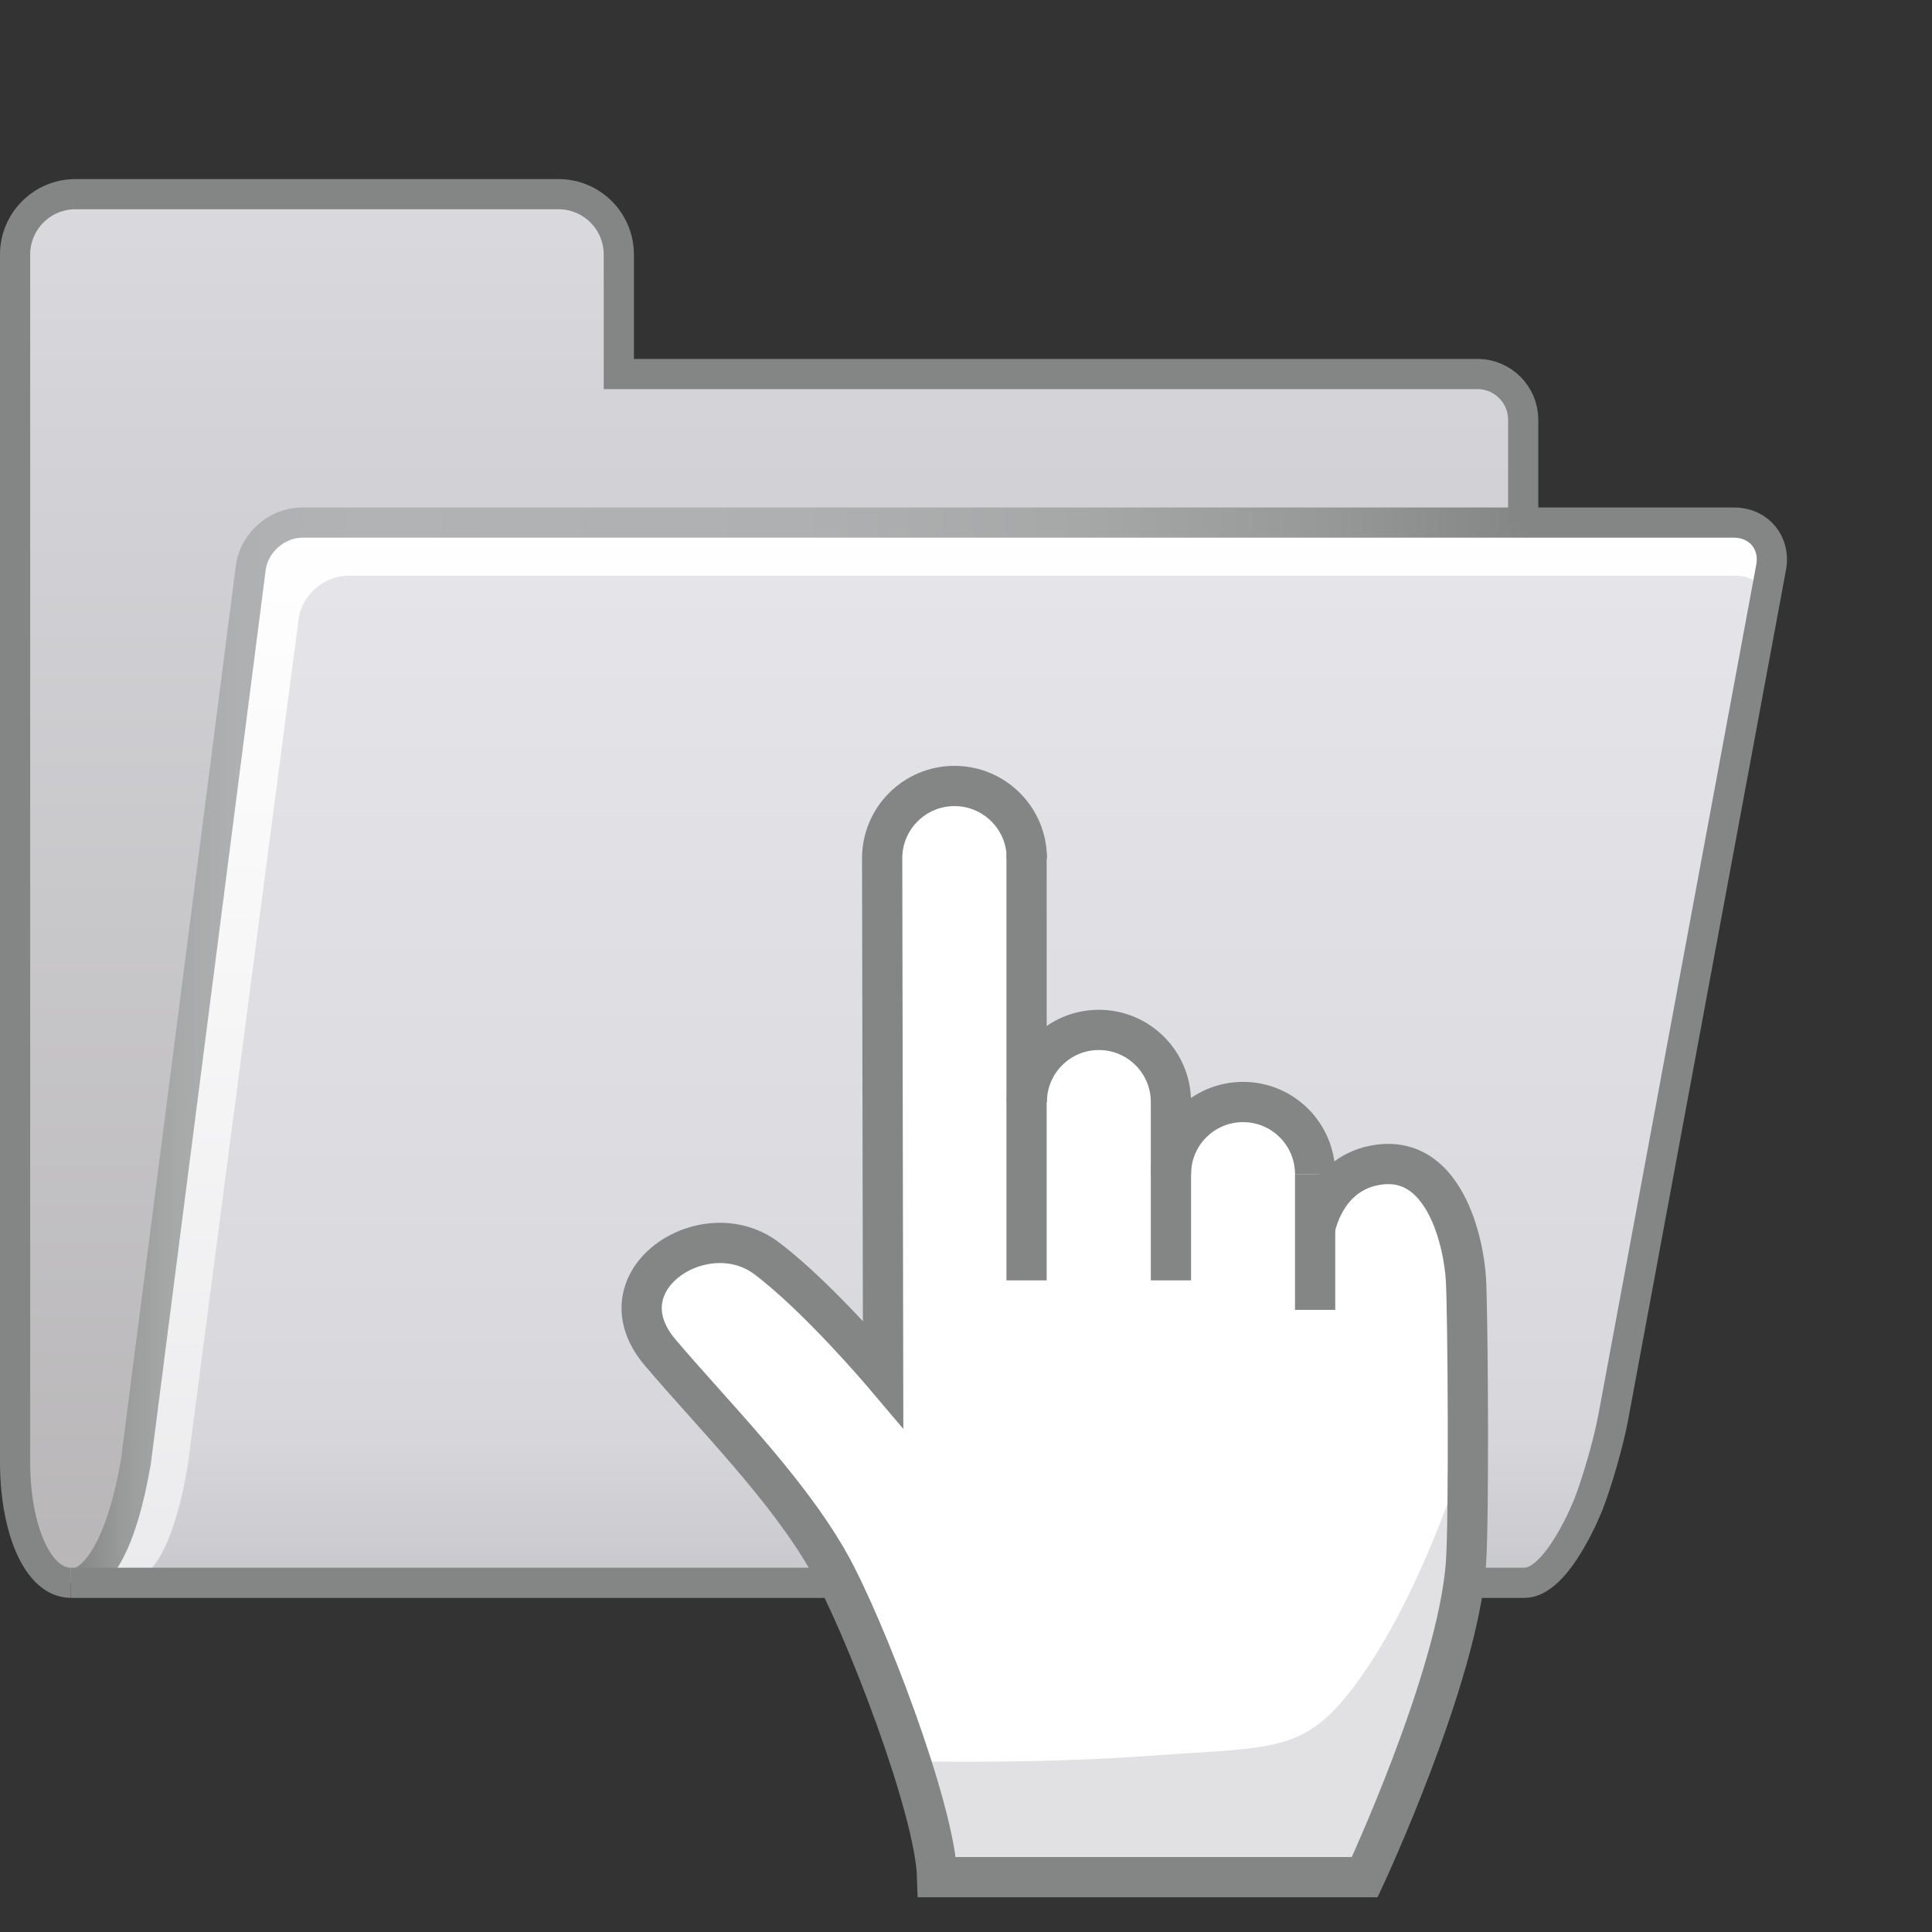 <?xml version="1.0" encoding="utf-8"?>
<!-- Generator: Adobe Illustrator 15.0.0, SVG Export Plug-In  -->
<!DOCTYPE svg>
<svg version="1.2" baseProfile="tiny"
	 xmlns="http://www.w3.org/2000/svg" xmlns:xlink="http://www.w3.org/1999/xlink" xmlns:a="http://ns.adobe.com/AdobeSVGViewerExtensions/3.0/"
	 x="0px" y="0px" width="96px" height="96px" viewBox="0 -8.898 96 96" overflow="visible" xml:space="preserve">
<rect x="0" y="-8.898" width="96" height="96" fill="#333333" stroke="none"/>
<defs>
</defs>
<g>
	<path fill="none" stroke="#000000" stroke-miterlimit="10" d="M0.75,63.903"/>
	<linearGradient id="SVGID_1_" gradientUnits="userSpaceOnUse" x1="38.218" y1="69.749" x2="38.218" y2="0.75">
		<stop  offset="0" style="stop-color:#B8B6B7"/>
		<stop  offset="1" style="stop-color:#D9D9DE"/>
	</linearGradient>
	<path fill="url(#SVGID_1_)" d="M75.687,17.069v-5.114c0-1.247-1.021-2.268-2.268-2.268h-42.67V3.75c0-1.657-1.343-3-3-3H3.75
		c-1.657,0-3,1.343-3,3v60c0,3.313,1.116,6,2.772,6c1.657,0,2.657-2.682,3.228-6l5.71-44.432c0.159-1.237,1.31-2.249,2.557-2.249
		H75.687"/>
	<path fill="none" stroke="#000000" stroke-miterlimit="10" d="M0.75,63.903"/>
	<linearGradient id="SVGID_2_" gradientUnits="userSpaceOnUse" x1="45.782" y1="69.784" x2="45.782" y2="17.034">
		<stop  offset="0" style="stop-color:#EBEBED"/>
		<stop  offset="1" style="stop-color:#FFFFFF"/>
	</linearGradient>
	<path fill="url(#SVGID_2_)" d="M3.493,69.703c1.657,0.001,2.66-2.679,3.235-5.997l5.76-44.425c0.161-1.237,1.312-2.248,2.559-2.246
		l71.136,0.08c1.246,0.001,2.079,1.006,1.851,2.232l-7.891,42.213c-0.229,1.226-0.789,3.18-1.244,4.341c0,0-1.522,3.886-3.18,3.884
		l-71.45-0.08L3.493,69.703z"/>
	<linearGradient id="SVGID_3_" gradientUnits="userSpaceOnUse" x1="47.113" y1="69.749" x2="47.113" y2="19.707">
		<stop  offset="0" style="stop-color:#C8C8CC"/>
		<stop  offset="0.024" style="stop-color:#CBCBCF"/>
		<stop  offset="0.145" style="stop-color:#D6D6DB"/>
		<stop  offset="0.258" style="stop-color:#D9D9DE"/>
		<stop  offset="1" style="stop-color:#E5E5E9"/>
	</linearGradient>
	<path fill="url(#SVGID_3_)" d="M6.184,69.75c1.605,0,2.574-2.547,3.126-5.699l5.53-42.207c0.154-1.175,1.268-2.136,2.476-2.136
		h68.896c1.208,0,2.016,0.953,1.795,2.118l-7.596,40.108c-0.22,1.164-0.761,3.021-1.2,4.124c0,0-1.47,3.692-3.075,3.692H6.935H6.184
		z"/>
	<g>
		<linearGradient id="SVGID_4_" gradientUnits="userSpaceOnUse" x1="3.663" y1="43.403" x2="75.866" y2="43.403">
			<stop  offset="0" style="stop-color:#848685"/>
			<stop  offset="0.005" style="stop-color:#888A89"/>
			<stop  offset="0.034" style="stop-color:#9A9C9B"/>
			<stop  offset="0.069" style="stop-color:#A7A9A9"/>
			<stop  offset="0.113" style="stop-color:#AFB0B1"/>
			<stop  offset="0.203" style="stop-color:#B1B3B4"/>
			<stop  offset="0.499" style="stop-color:#AFB0B1"/>
			<stop  offset="0.695" style="stop-color:#A6A7A7"/>
			<stop  offset="0.861" style="stop-color:#979898"/>
			<stop  offset="1" style="stop-color:#848685"/>
		</linearGradient>
		<path fill="url(#SVGID_4_)" d="M3.663,69.047c0.725-0.279,1.739-1.881,2.349-5.424l5.705-44.401
			c0.209-1.628,1.659-2.903,3.3-2.903h60.849v1.5H15.017c-0.871,0-1.701,0.73-1.813,1.594l-5.71,44.433
			c-0.735,4.274-1.954,6.455-3.722,6.642L3.663,69.047z"/>
	</g>
	<path fill="none" stroke="#848685" stroke-width="1.5" stroke-miterlimit="10" d="M75.687,17.069v-5.114
		c0-1.247-1.021-2.268-2.268-2.268h-42.67V3.75c0-1.657-1.343-3-3-3H3.75c-1.657,0-3,1.343-3,3v60c0,3.313,1.116,6,2.772,6"/>
	<path fill="none" stroke="#848685" stroke-width="1.5" stroke-miterlimit="10" d="M75.819,17.069h10.333
		c1.247,0,2.081,1.003,1.853,2.229l-7.842,42.223c-0.228,1.226-0.785,3.18-1.239,4.342c0,0-1.519,3.887-3.175,3.887H3.522"/>
</g>
<path fill="#FFFFFF" d="M51.009,33.506V45.86h0.013c0-1.979,1.604-3.582,3.581-3.582s3.581,1.604,3.581,3.582v3.582
	c0-1.979,1.604-3.582,3.582-3.582s3.582,1.604,3.582,3.582v2.703c0,0,0.441-2.619,2.903-3.127c3.55-0.732,4.493,3.908,4.591,5.666
	c0.097,1.758,0.159,11.922,0,14.109c-0.415,5.693-5.03,15.584-5.03,15.584H46.567c-0.098-3.42-3.651-12.588-5.372-15.629
	c-2.1-3.711-5.791-7.371-8.4-10.451c-3.027-3.574,2.198-6.984,5.274-4.688c2.53,1.887,5.812,5.762,5.812,5.762l-0.047-25.62
	c0-1.985,1.608-3.594,3.594-3.594c1.984,0,3.594,1.609,3.594,3.594"/>
<path fill="#E1E1E4" d="M72.842,68.793c0.068-0.939,0.096-3.35,0.097-5.934v-0.002c0,0-1.925,6.496-4.925,10.996s-4.25,4-11,4.5
	c-3.769,0.279-8.082,0.324-11.772,0.266c0.748,2.316,1.289,4.455,1.326,5.758h21.244C67.812,84.377,72.427,74.487,72.842,68.793z"/>
<line fill="none" stroke="#848685" stroke-width="2" stroke-miterlimit="10" x1="51.009" y1="33.506" x2="51.009" y2="54.723"/>
<path fill="none" stroke="#848685" stroke-width="2" stroke-miterlimit="10" d="M58.184,49.442c0-1.979,1.604-3.582,3.582-3.582
	s3.582,1.604,3.582,3.582"/>
<line fill="none" stroke="#848685" stroke-width="2" stroke-miterlimit="10" x1="65.348" y1="49.442" x2="65.348" y2="56.188"/>
<path fill="none" stroke="#848685" stroke-width="2" stroke-miterlimit="10" d="M65.348,52.145c0,0,0.441-2.619,2.903-3.127
	c3.55-0.732,4.493,3.908,4.591,5.666c0.097,1.758,0.159,11.922,0,14.109c-0.415,5.693-5.03,15.584-5.03,15.584H46.567
	c-0.098-3.42-3.651-12.588-5.372-15.629c-2.1-3.711-5.791-7.371-8.4-10.451c-3.027-3.574,2.198-6.984,5.274-4.688
	c2.53,1.887,5.812,5.762,5.812,5.762l-0.047-25.62c0-1.985,1.608-3.594,3.594-3.594c1.984,0,3.594,1.609,3.594,3.594"/>
<path fill="none" stroke="#848685" stroke-width="2" stroke-miterlimit="10" d="M51.021,45.86c0-1.979,1.604-3.582,3.581-3.582
	s3.581,1.604,3.581,3.582v8.863"/>
</svg>
